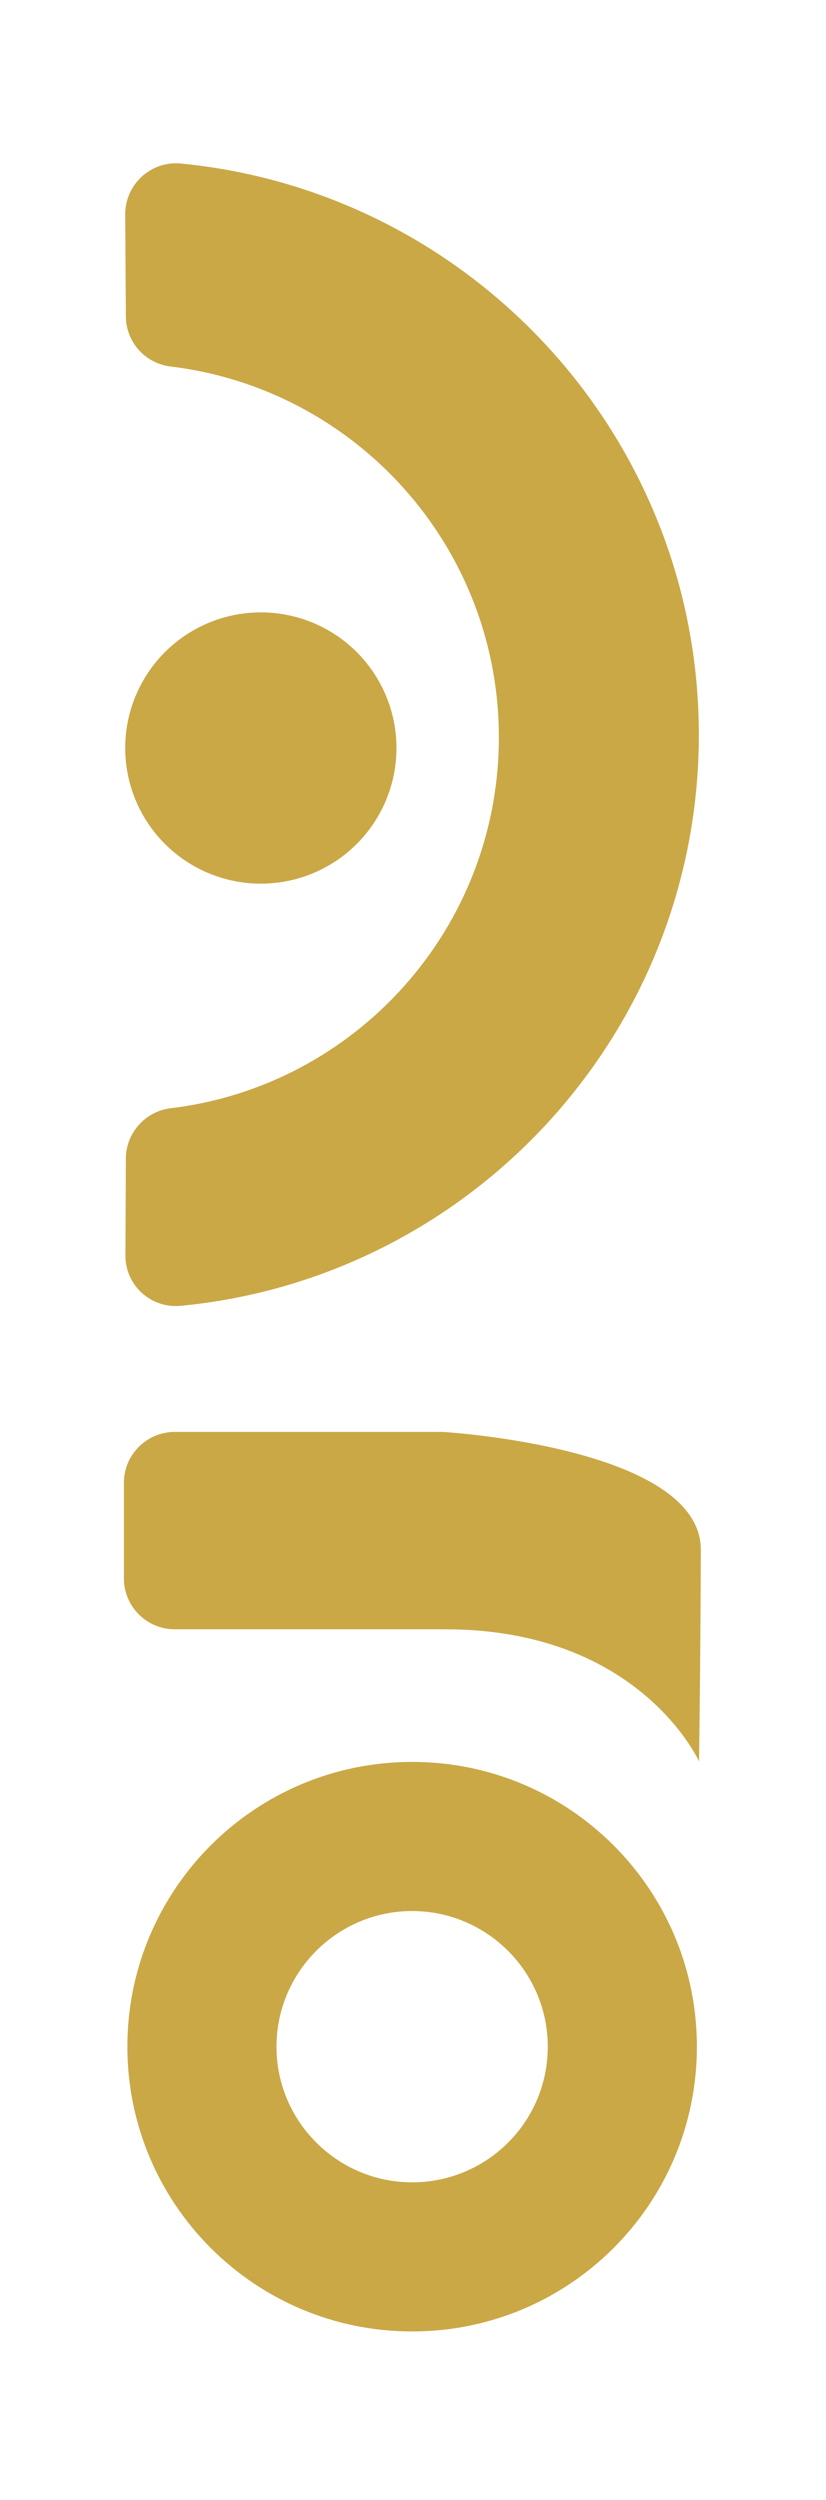 <?xml version="1.0" encoding="utf-8"?>
<!-- Generator: Adobe Illustrator 24.3.0, SVG Export Plug-In . SVG Version: 6.00 Build 0)  -->
<svg version="1.1" id="レイヤー_1" xmlns="http://www.w3.org/2000/svg" xmlns:xlink="http://www.w3.org/1999/xlink" x="0px"
	 y="0px" viewBox="0 0 38 115" style="enable-background:new 0 0 38 115;" xml:space="preserve">
<style type="text/css">
	.st0{fill:#231815;stroke:#231815;stroke-width:0.957;stroke-miterlimit:10;}
	.st1{fill:#CAA846;}
</style>
<path class="st0" d="M70.47,44.78"/>
<g>
	<path class="st1" d="M5.86,94.15c0,7.23,5.86,13.1,13.1,13.1s13.1-5.86,13.1-13.1s-5.86-13.1-13.1-13.1S5.86,86.92,5.86,94.15z
		 M25.2,94.15c0,3.46-2.8,6.24-6.24,6.24s-6.24-2.8-6.24-6.24s2.8-6.24,6.24-6.24S25.2,90.71,25.2,94.15z"/>
	<path class="st1" d="M32.16,81.03c0,0-2.72-6.08-11.66-6.08H8.04c-1.3,0-2.34-1.06-2.34-2.34v-4.4c0-1.3,1.06-2.34,2.34-2.34h12.34
		c0,0,11.86,0.7,11.86,5.42C32.23,76.01,32.16,81.03,32.16,81.03z"/>
	<g>
		<path class="st1" d="M5.76,9.86c0-1.38,1.18-2.46,2.54-2.34C21.68,8.81,32.15,20.09,32.15,33.8S21.68,58.79,8.31,60.07
			c-1.38,0.13-2.56-0.96-2.54-2.34l0.02-4.43c0-1.18,0.9-2.18,2.06-2.32c8.51-1.02,15.1-8.27,15.1-17.06s-6.59-16.03-15.1-17.06
			c-1.18-0.14-2.06-1.14-2.06-2.32L5.76,9.86z"/>
		<circle class="st1" cx="12" cy="34.41" r="6.24"/>
	</g>
</g>
</svg>

